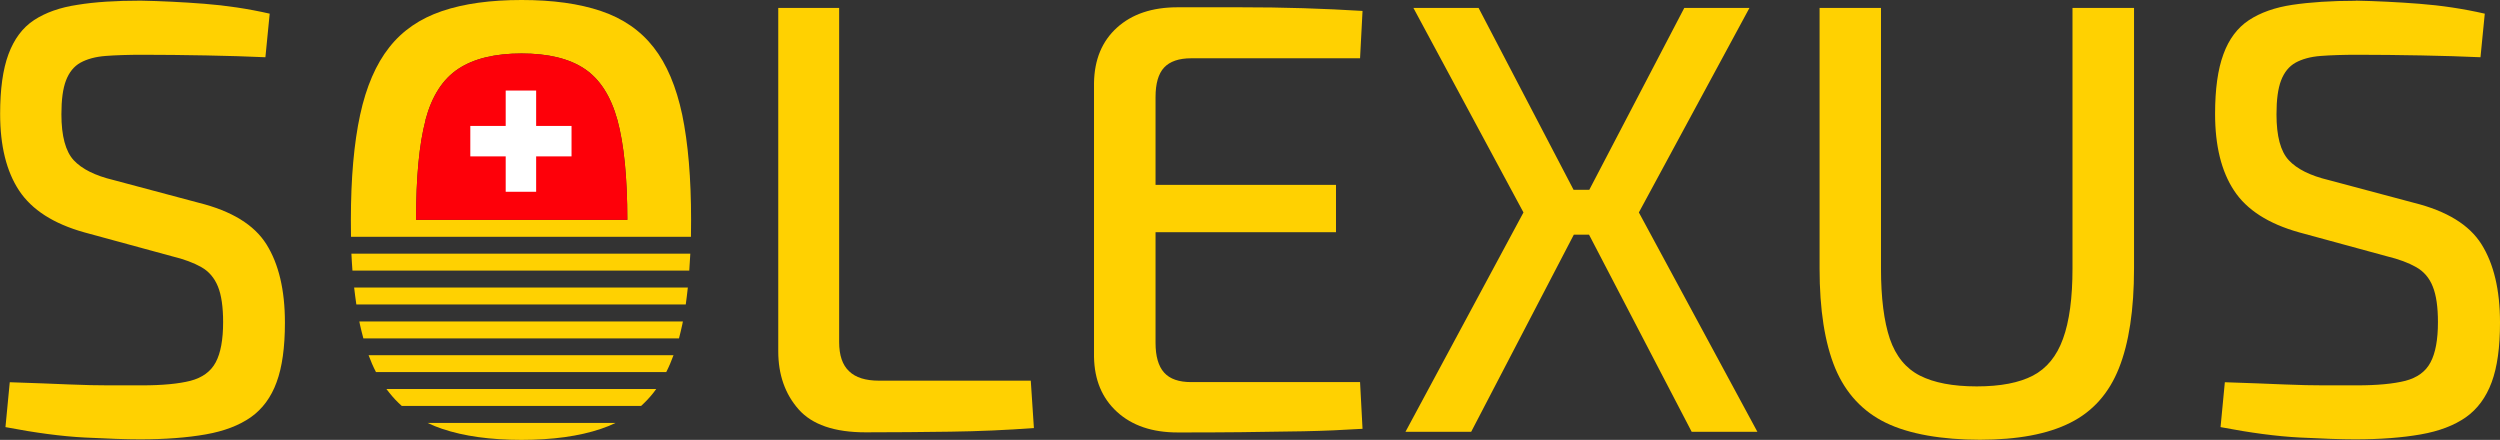 <svg xmlns="http://www.w3.org/2000/svg" id="Ebene_1" data-name="Ebene 1" viewBox="0 0 192.16 33.81"><rect x="0" y="0" width="192.16" height="33.81" fill="#333333" stroke="none"/><defs><style>      .cls-1, .cls-2 {        fill-rule: evenodd;      }      .cls-1, .cls-2, .cls-3, .cls-4 {        stroke-width: 0px;      }      .cls-1, .cls-4 {        fill: #ffd101;      }      .cls-2 {        fill: #fe0009;      }      .cls-3 {        fill: #fff;      }    </style></defs><path class="cls-4" d="M181.07.05c1.57.03,3.2.11,4.89.24,1.69.13,3.36.38,5.03.76l-.33,3.35c-1.35-.06-2.87-.11-4.56-.14-1.68-.03-3.31-.05-4.89-.05-1.1,0-2.05.03-2.83.09-.79.06-1.43.24-1.94.52-.5.28-.87.74-1.11,1.37-.24.63-.35,1.49-.35,2.6,0,1.67.31,2.84.94,3.52.63.68,1.65,1.19,3.07,1.53l6.56,1.75c2.52.63,4.25,1.69,5.19,3.19.94,1.5,1.42,3.5,1.42,6.02,0,1.89-.21,3.42-.64,4.58-.43,1.16-1.09,2.06-1.98,2.69-.9.63-2.05,1.07-3.47,1.32-1.42.25-3.1.38-5.05.38-1.07,0-2.49-.05-4.25-.14-1.76-.09-3.79-.36-6.09-.8l.33-3.45c1.86.06,3.38.12,4.56.17,1.18.05,2.2.07,3.04.07h2.55c1.57,0,2.82-.12,3.73-.35.91-.24,1.56-.71,1.93-1.42.38-.71.57-1.74.57-3.09,0-1.16-.13-2.08-.4-2.74-.26-.66-.69-1.16-1.28-1.49-.58-.33-1.33-.61-2.24-.83l-6.75-1.84c-2.36-.66-4.03-1.73-5-3.21-.98-1.48-1.46-3.45-1.46-5.9,0-1.89.21-3.42.64-4.58.42-1.16,1.08-2.04,1.96-2.62.88-.58,2-.98,3.35-1.18,1.35-.2,2.97-.31,4.86-.31"></path><path class="cls-4" d="M164.03.61v20.02c0,3.18-.39,5.74-1.16,7.67-.77,1.94-2.02,3.34-3.75,4.2-1.73.87-4.04,1.3-6.94,1.3s-5.43-.43-7.22-1.3c-1.79-.87-3.09-2.27-3.9-4.2-.8-1.94-1.2-4.49-1.2-7.67V.61h4.72v20.02c0,2.27.23,4.07.68,5.41.46,1.34,1.23,2.28,2.31,2.83s2.54.83,4.37.83,3.27-.28,4.32-.83c1.05-.55,1.83-1.49,2.31-2.83.49-1.34.73-3.14.73-5.41V.61h4.72"></path><path class="cls-4" d="M124.22,14.59v3.45h-5.43v-3.45h5.43M113.65.61l8.21,15.72-8.78,16.86h-5.05l9.07-16.86L108.64.61h5.01ZM134.47.61l-8.5,15.72,9.11,16.86h-5.05l-8.78-16.86,8.21-15.72h5.01Z"></path><path class="cls-4" d="M84.94,14.21h17.75v3.64h-17.75v-3.64M90.51.56h4.82c1.64,0,3.25.02,4.84.07,1.59.05,3.11.12,4.56.21l-.19,3.64h-12.98c-.94,0-1.64.24-2.08.71-.44.47-.66,1.23-.66,2.27v18.89c0,1.04.22,1.8.66,2.29.44.49,1.13.73,2.08.73h12.98l.19,3.59c-1.45.09-2.97.16-4.56.19-1.59.03-3.2.05-4.84.07-1.64.02-3.24.02-4.82.02-1.95,0-3.5-.53-4.65-1.58-1.15-1.05-1.74-2.46-1.77-4.23V6.37c.03-1.8.62-3.21,1.77-4.25,1.15-1.04,2.7-1.56,4.65-1.56Z"></path><path class="cls-4" d="M64.5.61v25.68c0,1.01.25,1.76.76,2.24.5.49,1.27.73,2.31.73h11.66l.24,3.64c-2.11.16-4.25.25-6.42.28-2.17.03-4.34.05-6.52.05-2.39,0-4.11-.59-5.15-1.77-1.04-1.18-1.56-2.67-1.56-4.46V.61h4.67"></path><path class="cls-1" d="M32.86,32.51h14.45c-.35.17-.72.32-1.11.45-1.68.57-3.72.85-6.11.85s-4.43-.28-6.11-.85c-.39-.13-.76-.28-1.11-.45"></path><path class="cls-1" d="M29.7,29.9h20.74c-.07.09-.13.18-.2.27-.29.37-.61.71-.96,1.03h-18.4c-.35-.31-.67-.65-.97-1.03-.07-.09-.14-.18-.21-.27Z"></path><path class="cls-1" d="M28.34,27.3h23.43c-.17.46-.35.89-.56,1.3h-22.31c-.21-.4-.4-.84-.57-1.3Z"></path><path class="cls-1" d="M27.62,24.71h24.87c-.02.08-.03.17-.05.25-.08.36-.16.71-.25,1.05h-24.26c-.09-.34-.18-.69-.26-1.05-.02-.08-.03-.16-.05-.25Z"></path><path class="cls-1" d="M27.22,22.1h25.65c-.05.45-.1.88-.16,1.3h-25.32c-.06-.42-.12-.85-.17-1.3Z"></path><path class="cls-1" d="M27.02,19.5h26.04c-.02.44-.05.88-.08,1.3h-25.89c-.03-.42-.06-.85-.08-1.3Z"></path><path class="cls-1" d="M53.12,16.9c0-3.21-.23-5.9-.68-8.07-.46-2.17-1.19-3.9-2.2-5.19-1.01-1.29-2.35-2.22-4.04-2.79-1.68-.57-3.72-.85-6.11-.85s-4.43.28-6.11.85c-1.68.57-3.04,1.49-4.06,2.79-1.02,1.29-1.77,3.02-2.24,5.19-.47,2.17-.71,4.86-.71,8.07h0s0,0,0,0c0,.44,0,.88.01,1.3h26.13c0-.42.01-.86.01-1.3h0ZM32.7,9.23c.49-1.84,1.33-3.15,2.53-3.94,1.2-.79,2.82-1.18,4.86-1.18s3.66.39,4.84,1.18c1.18.79,2.02,2.1,2.53,3.94.5,1.84.76,4.4.76,7.67h-16.24c0-3.27.24-5.83.73-7.67Z"></path><path class="cls-4" d="M10.81.05c1.57.03,3.2.11,4.89.24,1.68.13,3.36.38,5.03.76l-.33,3.35c-1.35-.06-2.87-.11-4.56-.14-1.68-.03-3.31-.05-4.89-.05-1.1,0-2.05.03-2.83.09-.79.06-1.43.24-1.94.52-.5.28-.87.74-1.11,1.37-.24.63-.35,1.49-.35,2.6,0,1.67.32,2.84.94,3.52.63.68,1.65,1.19,3.07,1.53l6.56,1.75c2.52.63,4.25,1.69,5.19,3.19.94,1.5,1.42,3.5,1.42,6.02,0,1.89-.21,3.42-.64,4.58-.42,1.16-1.09,2.06-1.98,2.69-.9.63-2.05,1.07-3.47,1.32-1.42.25-3.1.38-5.05.38-1.07,0-2.49-.05-4.25-.14-1.76-.09-3.79-.36-6.09-.8l.33-3.45c1.86.06,3.38.12,4.56.17,1.18.05,2.2.07,3.05.07h2.55c1.57,0,2.82-.12,3.73-.35.91-.24,1.56-.71,1.94-1.42.38-.71.57-1.74.57-3.09,0-1.16-.13-2.08-.4-2.74-.27-.66-.69-1.16-1.28-1.49-.58-.33-1.33-.61-2.24-.83l-6.75-1.84c-2.36-.66-4.03-1.73-5.01-3.21-.98-1.48-1.46-3.45-1.46-5.9,0-1.89.21-3.42.64-4.58.43-1.16,1.08-2.04,1.96-2.62.88-.58,2-.98,3.35-1.18C7.3.15,8.92.05,10.81.05"></path><path class="cls-2" d="M32.7,9.23c.49-1.84,1.33-3.15,2.53-3.94,1.2-.79,2.82-1.18,4.86-1.18s3.66.39,4.84,1.18c1.18.79,2.02,2.1,2.53,3.94.5,1.84.76,4.4.76,7.67h-16.24c0-3.27.24-5.83.73-7.67Z"></path><path class="cls-3" d="M38.87,6.96h2.34v2.72h2.72v2.34h-2.72v2.72h-2.34v-2.72h-2.72v-2.34h2.72v-2.72Z"></path></svg>